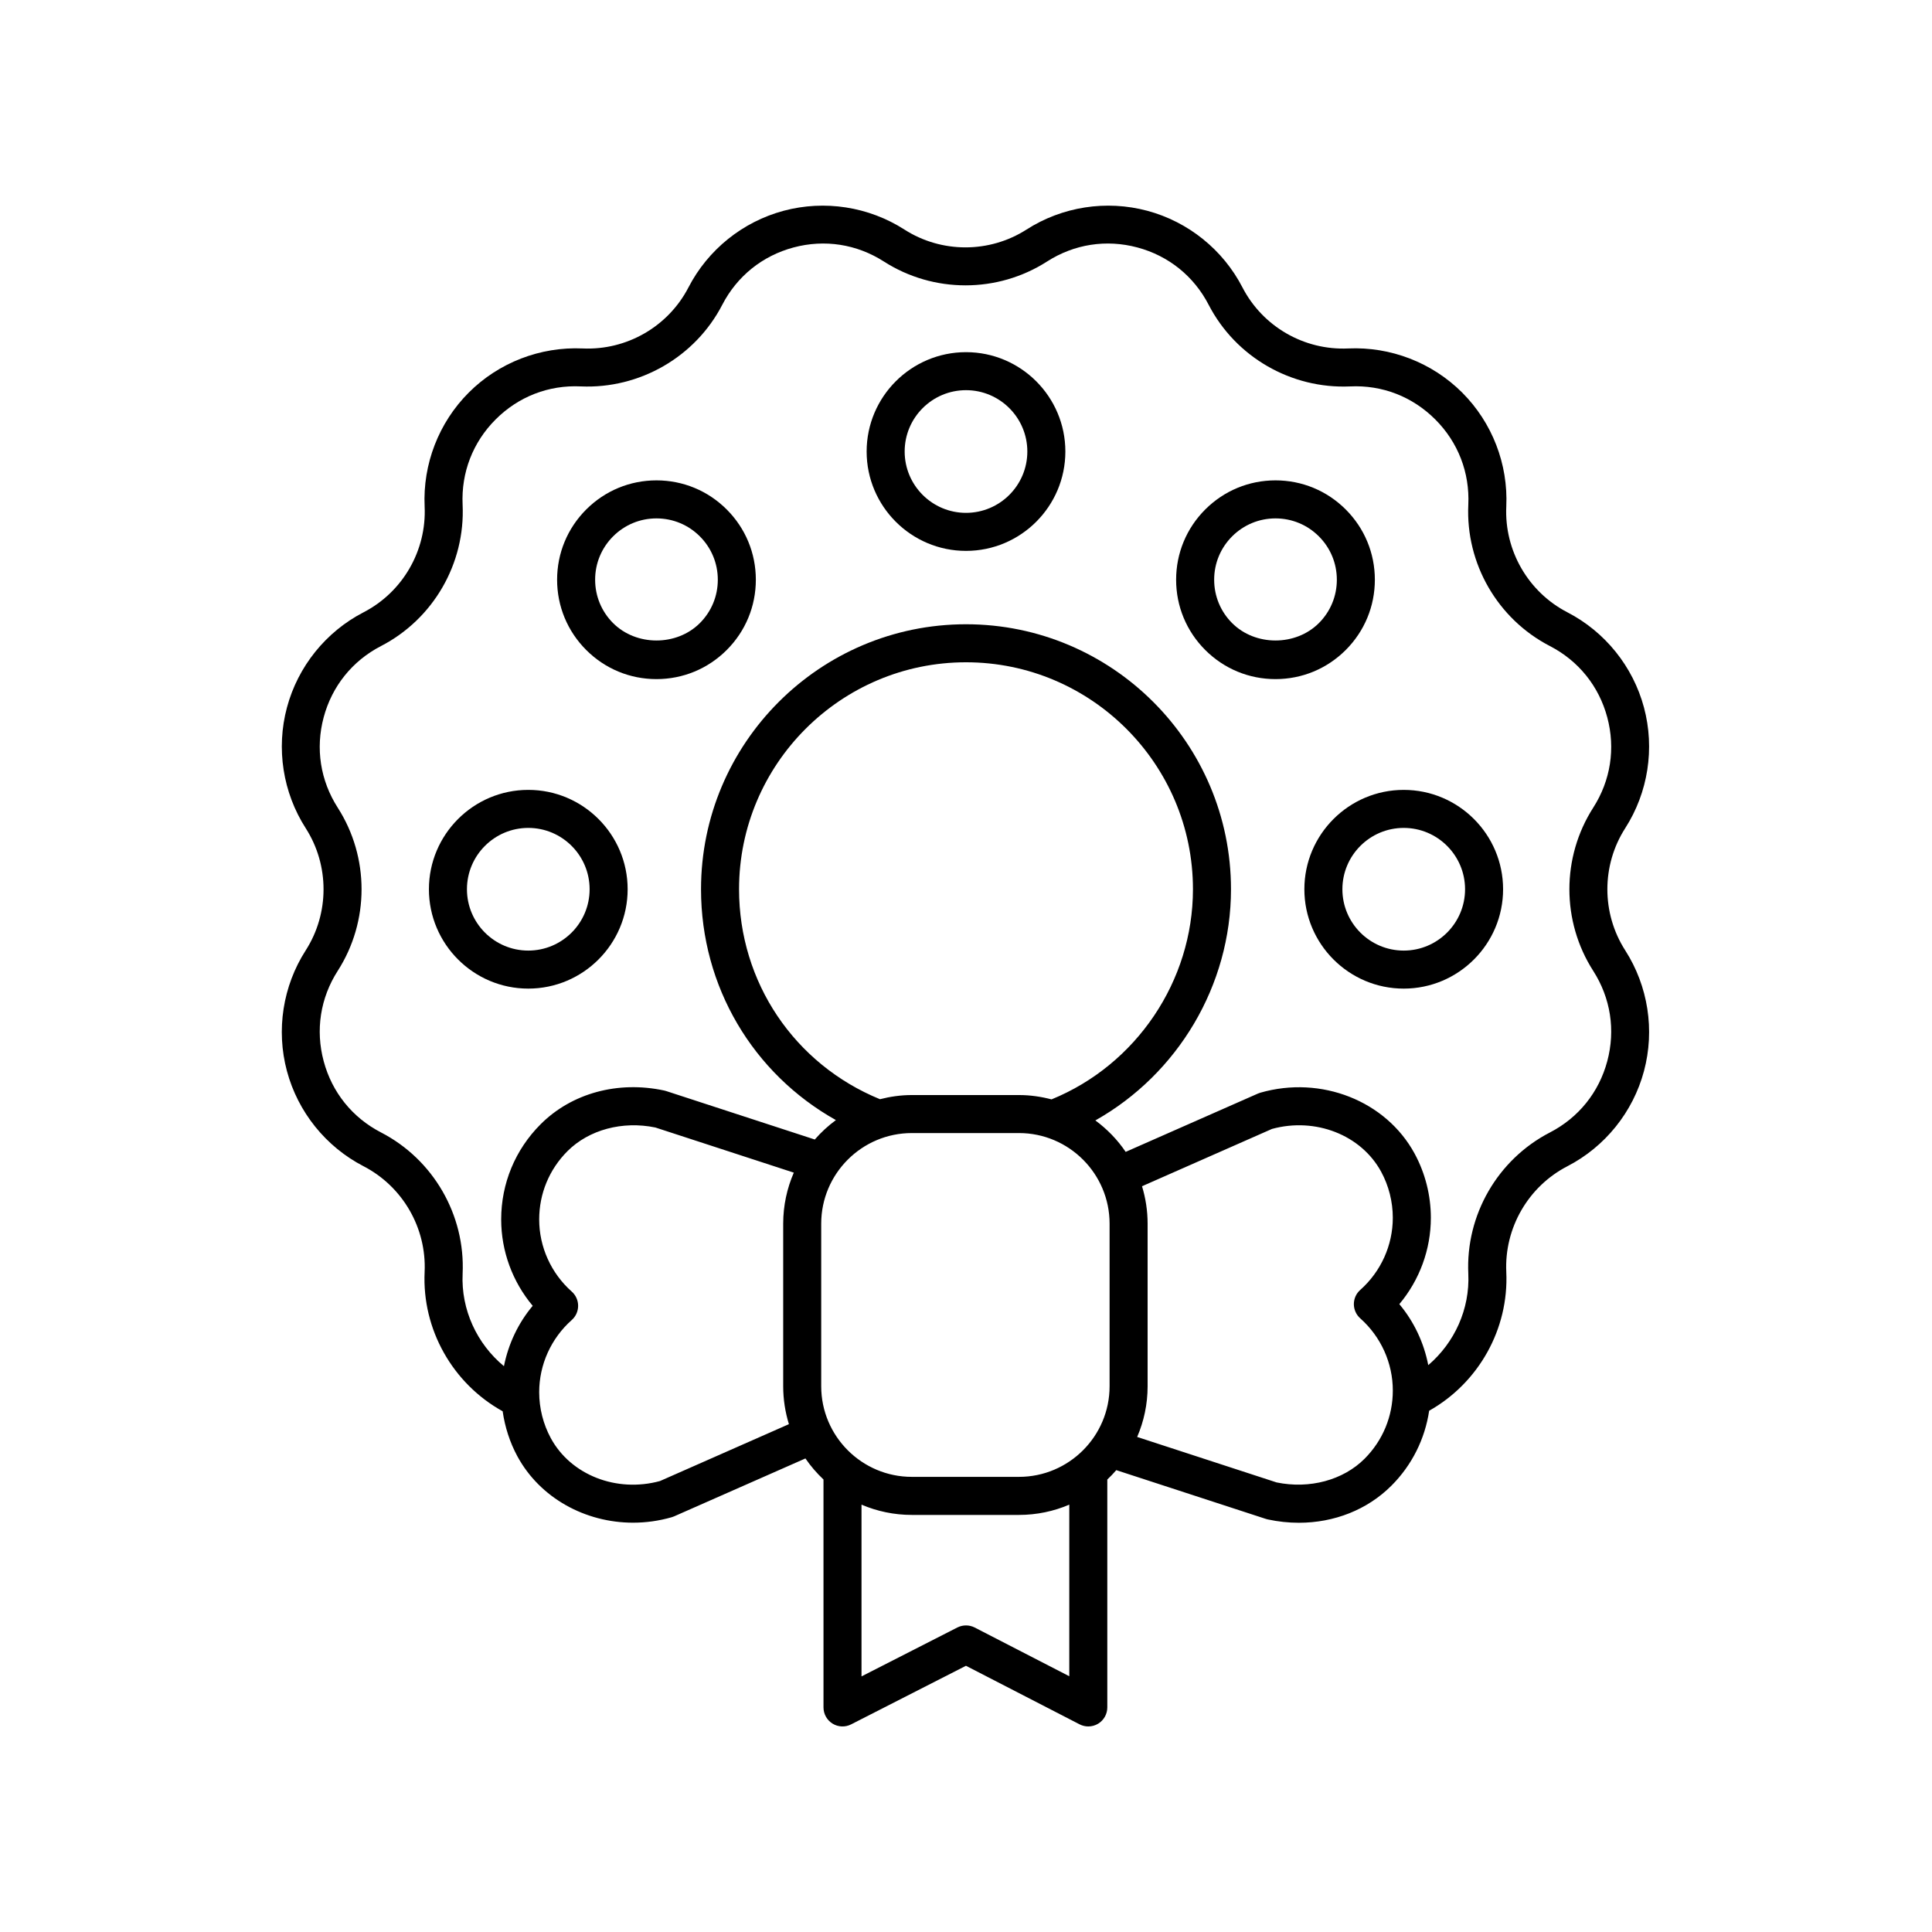 <?xml version="1.0" encoding="UTF-8"?>
<!-- The Best Svg Icon site in the world: iconSvg.co, Visit us! https://iconsvg.co -->
<svg fill="#000000" width="800px" height="800px" version="1.1" viewBox="144 144 512 512" xmlns="http://www.w3.org/2000/svg">
 <g>
  <path d="m400 289.99c14.52 0 26.332-11.812 26.332-26.332 0-14.52-11.816-26.332-26.332-26.332-14.52 0-26.332 11.812-26.332 26.332 0 14.52 11.812 26.332 26.332 26.332zm0-42.59c8.965 0 16.254 7.293 16.254 16.254 0 8.969-7.293 16.258-16.254 16.258-8.965 0-16.254-7.293-16.254-16.254-0.004-8.965 7.289-16.258 16.254-16.258z"/>
  <path d="m317.97 323.97c7.035 0 13.648-2.742 18.621-7.715s7.715-11.586 7.715-18.617c0-7.035-2.742-13.645-7.715-18.621-4.973-4.973-11.586-7.715-18.621-7.715-7.031 0-13.645 2.742-18.617 7.715-4.973 4.973-7.715 11.586-7.715 18.621 0 7.031 2.742 13.645 7.715 18.617 4.973 4.977 11.582 7.715 18.617 7.715zm-11.492-37.828c3.07-3.07 7.152-4.762 11.492-4.762 4.344 0 8.426 1.691 11.496 4.762s4.762 7.152 4.762 11.496c0 4.34-1.691 8.422-4.762 11.492-6.137 6.141-16.848 6.141-22.988 0-3.07-3.07-4.762-7.152-4.762-11.492-0.004-4.34 1.691-8.426 4.762-11.496z"/>
  <path d="m284 405.99c14.52 0 26.332-11.812 26.332-26.332 0-14.52-11.812-26.332-26.332-26.332-14.52 0-26.332 11.812-26.332 26.332 0 14.52 11.812 26.332 26.332 26.332zm0-42.586c8.965 0 16.254 7.293 16.254 16.254 0 8.965-7.293 16.254-16.254 16.254-8.965 0-16.254-7.293-16.254-16.254 0-8.961 7.289-16.254 16.254-16.254z"/>
  <path d="m489.67 379.66c0 14.52 11.812 26.332 26.332 26.332s26.332-11.812 26.332-26.332c0-14.52-11.812-26.332-26.332-26.332s-26.332 11.816-26.332 26.332zm26.332-16.254c8.965 0 16.254 7.293 16.254 16.254 0 8.965-7.293 16.254-16.254 16.254-8.965 0-16.254-7.293-16.254-16.254 0-8.961 7.289-16.254 16.254-16.254z"/>
  <path d="m482.02 323.97c7.031 0 13.645-2.742 18.617-7.715s7.715-11.586 7.715-18.617c0-7.035-2.742-13.648-7.715-18.621s-11.586-7.715-18.617-7.715c-7.035 0-13.648 2.742-18.621 7.715s-7.715 11.586-7.715 18.621c0 7.031 2.742 13.645 7.715 18.617 4.973 4.977 11.586 7.715 18.621 7.715zm-11.492-37.828c3.07-3.07 7.152-4.762 11.496-4.762 4.34 0 8.422 1.691 11.492 4.762 3.07 3.07 4.762 7.152 4.762 11.496 0 4.34-1.691 8.422-4.762 11.492-6.144 6.141-16.852 6.141-22.988 0-3.07-3.07-4.762-7.152-4.762-11.492-0.004-4.34 1.691-8.426 4.762-11.496z"/>
  <path d="m220.04 427.84c2.914 10.867 10.312 20.059 20.301 25.223 10.379 5.367 16.73 16.367 16.188 28.035-0.707 15.18 7.406 29.551 20.68 36.902 0.602 4.176 1.902 8.238 3.91 11.949 5.992 11.027 17.965 17.578 30.652 17.578 3.391 0 6.832-0.469 10.23-1.445 0.219-0.062 0.434-0.141 0.641-0.23l34.805-15.348c1.387 2.035 3.004 3.894 4.785 5.582l0.004 60.398c0 1.754 0.914 3.379 2.406 4.297 1.5 0.918 3.359 0.992 4.922 0.191l30.426-15.523 30.117 15.52c0.723 0.367 1.516 0.555 2.305 0.555 0.91 0 1.82-0.246 2.621-0.734 1.5-0.918 2.414-2.547 2.414-4.305v-60.395c0.832-0.789 1.629-1.617 2.379-2.488l39.621 12.918c0.164 0.055 0.332 0.098 0.5 0.137 2.773 0.598 5.547 0.891 8.273 0.891 9.344 0 18.133-3.441 24.516-9.824 5.453-5.453 8.883-12.375 10.008-19.863 13.121-7.391 21.137-21.676 20.438-36.754-0.543-11.668 5.809-22.672 16.184-28.035 9.992-5.164 17.391-14.355 20.305-25.223 2.91-10.863 1.102-22.523-4.973-31.996-6.305-9.832-6.305-22.539 0-32.371 6.07-9.465 7.883-21.129 4.973-31.992-2.91-10.863-10.312-20.059-20.305-25.227-10.375-5.363-16.727-16.367-16.184-28.035 0.523-11.234-3.738-22.238-11.691-30.191s-18.992-12.203-30.195-11.691c-11.707 0.539-22.676-5.809-28.035-16.184-5.164-9.992-14.355-17.391-25.223-20.305-10.855-2.902-22.52-1.102-31.992 4.973-9.836 6.305-22.543 6.305-32.375 0-9.465-6.074-21.133-7.875-31.992-4.973-10.867 2.914-20.059 10.312-25.223 20.301-5.363 10.375-16.34 16.715-28.035 16.188-11.246-0.504-22.242 3.738-30.191 11.691-7.953 7.953-12.215 18.961-11.695 30.195 0.543 11.672-5.809 22.676-16.188 28.035-9.992 5.164-17.391 14.363-20.301 25.227-2.91 10.863-1.098 22.523 4.973 31.988 6.301 9.832 6.301 22.543 0 32.375-6.074 9.461-7.887 21.121-4.977 31.984zm98.863 108.65c-11.5 3.148-23.621-1.586-28.926-11.352-2.019-3.723-3.086-7.938-3.086-12.199 0-7.277 3.144-14.25 8.629-19.121 1.078-0.953 1.691-2.328 1.691-3.766s-0.613-2.809-1.691-3.766c-5.484-4.875-8.629-11.844-8.629-19.121 0-6.836 2.664-13.266 7.5-18.102 5.676-5.672 14.566-8.062 23.293-6.262l36.684 11.961c-1.801 4.148-2.812 8.719-2.812 13.523v43.078c0 3.5 0.535 6.875 1.516 10.055zm95.133-102.29h-28.391c-2.922 0-5.738 0.41-8.445 1.102-22.711-9.305-37.344-31.023-37.344-55.645 0-33.164 26.98-60.145 60.145-60.145s60.145 26.98 60.145 60.145c0 24.336-15.02 46.531-37.48 55.691-2.762-0.723-5.644-1.148-8.629-1.148zm-28.391 10.074h28.391c13.242 0 24.016 10.773 24.016 24.016v43.078c0 13.242-10.773 24.016-24.016 24.016h-28.391c-13.242 0-24.016-10.773-24.016-24.016v-43.078c0-13.242 10.773-24.016 24.016-24.016zm41.727 143.95-25.066-12.914c-1.438-0.738-3.144-0.742-4.598-0.008l-25.398 12.961v-45.516c4.098 1.75 8.605 2.723 13.336 2.723h28.391c4.731 0 9.238-0.973 13.336-2.723zm77.109-94.848c5.484 4.871 8.629 11.84 8.629 19.121 0 6.84-2.66 13.266-7.5 18.102-5.676 5.668-14.566 8.055-23.293 6.262l-36.957-12.051c1.777-4.125 2.769-8.664 2.769-13.434v-43.078c0-3.453-0.523-6.785-1.484-9.93l34.449-15.191c11.5-3.148 23.621 1.586 28.926 11.348 2.019 3.723 3.086 7.941 3.086 12.203 0 7.277-3.144 14.25-8.629 19.121-1.078 0.953-1.691 2.328-1.691 3.766 0.004 1.434 0.621 2.809 1.695 3.762zm-270.98-92.09c8.422-13.137 8.422-30.109 0-43.246-4.609-7.191-5.934-15.699-3.723-23.949 2.211-8.25 7.606-14.961 15.195-18.883 13.863-7.164 22.352-21.863 21.625-37.453-0.395-8.535 2.711-16.562 8.754-22.602 6.039-6.039 14.031-9.164 22.602-8.75 15.531 0.676 30.289-7.766 37.453-21.625 3.922-7.586 10.629-12.984 18.879-15.195 8.254-2.215 16.762-0.887 23.949 3.719 13.141 8.422 30.109 8.43 43.25 0 7.191-4.609 15.699-5.934 23.949-3.719 8.254 2.211 14.957 7.609 18.879 15.199 7.164 13.855 21.883 22.309 37.453 21.625 8.551-0.418 16.562 2.711 22.602 8.754 6.039 6.039 9.148 14.062 8.75 22.598-0.727 15.59 7.762 30.289 21.625 37.453 7.59 3.922 12.988 10.629 15.199 18.883 2.211 8.25 0.891 16.754-3.719 23.945-8.422 13.141-8.422 30.113 0 43.25 4.609 7.191 5.93 15.699 3.719 23.949-2.211 8.254-7.609 14.957-15.199 18.879-13.863 7.164-22.348 21.871-21.625 37.453 0.434 9.348-3.641 18.258-10.613 24.207-1.148-5.93-3.762-11.508-7.664-16.168 5.356-6.387 8.352-14.484 8.352-22.887 0-5.938-1.492-11.816-4.309-17.012-7.594-13.973-24.773-20.766-40.879-16.133-0.219 0.062-0.434 0.141-0.641 0.23l-35.047 15.453c-2.176-3.223-4.91-6.023-8.031-8.336 21.836-12.289 35.941-35.777 35.941-61.266 0-38.719-31.5-70.223-70.223-70.223-38.723 0.004-70.223 31.504-70.223 70.223 0 25.793 13.762 48.859 35.742 61.176-2.051 1.508-3.93 3.231-5.594 5.148l-39.375-12.84c-0.164-0.055-0.332-0.098-0.5-0.137-12.289-2.648-24.547 0.688-32.785 8.934-6.738 6.738-10.449 15.699-10.449 25.227 0 8.402 2.996 16.5 8.352 22.887-3.867 4.613-6.453 10.133-7.621 16-7.18-5.945-11.391-14.992-10.949-24.492 0.727-15.586-7.762-30.289-21.625-37.453-7.59-3.922-12.988-10.629-15.195-18.879-2.215-8.25-0.891-16.754 3.719-23.945z"/>
 </g>
</svg>